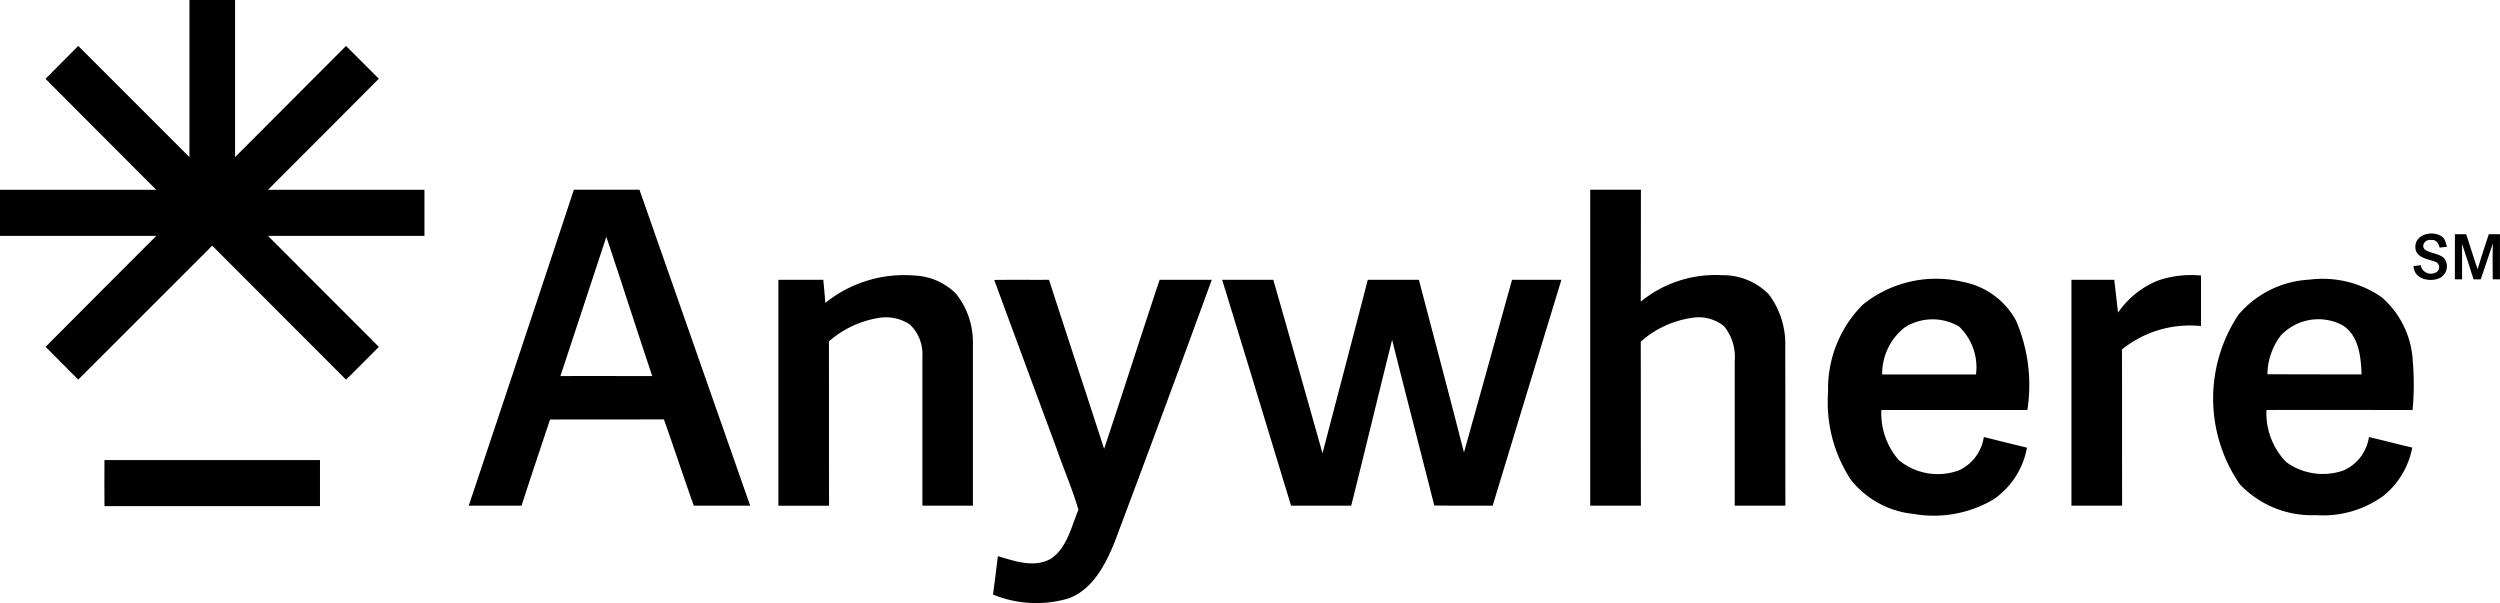 <svg xmlns="http://www.w3.org/2000/svg" width="171.22" height="41.313" viewBox="0 0 171.22 41.313">
  <g id="Group_944" transform="translate(-457.404 -1067.329)">
    <g id="anywhere-logo" transform="translate(457.404 1067.329)">
      <g id="_ea540aff" transform="translate(0)">
        <path id="Layer" d="M1269.308,168.128a6.985,6.985,0,0,1,2.966-.348v3.46a7.41,7.41,0,0,0-5.414,1.6c.011,3.572,0,7.144.011,10.7H1263.4V168.071h2.932c.09.753.169,1.494.259,2.247A6.111,6.111,0,0,1,1269.308,168.128Zm5.538,2.325a6.841,6.841,0,0,1,4.853-2.393,7.1,7.1,0,0,1,4.942,1.2,6.19,6.19,0,0,1,2.134,4.358,18.785,18.785,0,0,1-.011,3.37c-3.336,0-6.672-.011-10.009,0a4.814,4.814,0,0,0,1.348,3.561,4.273,4.273,0,0,0,3.92.584,2.967,2.967,0,0,0,1.752-2.291c.989.225,1.977.494,2.965.719a5.554,5.554,0,0,1-1.954,3.291,7.028,7.028,0,0,1-4.639,1.337,6.786,6.786,0,0,1-5.223-2.123,10.362,10.362,0,0,1-.078-11.615Zm2.92,1.4a4.455,4.455,0,0,0-.943,2.685c2.145.011,4.3.011,6.447.011-.045-1.2-.18-2.651-1.292-3.359A3.527,3.527,0,0,0,1277.767,171.857Z" transform="translate(-1121.531 -148.908)" fill-rule="evenodd"></path>
        <path id="Layer-2" d="M13.374,0H16.5V10.761Q20.3,6.953,24.1,3.145l2.247,2.247Q22.556,9.2,18.754,13H29.47v3.156H18.754q3.791,3.808,7.593,7.6c-.741.753-1.494,1.494-2.247,2.247q-4.583-4.6-9.166-9.177L5.758,26c-.741-.753-1.494-1.494-2.235-2.247,2.516-2.539,5.055-5.066,7.582-7.6H.4V13H11.1c-2.527-2.539-5.066-5.066-7.582-7.6Q4.635,4.268,5.758,3.145l7.616,7.616V0ZM7.555,31.508h14.76v3.156H7.555Q7.544,33.091,7.555,31.508Z" transform="translate(-0.4)"></path>
      </g>
      <g id="_ffffffff" transform="translate(32.103 12.996)">
        <path id="Layer-3" d="M293.4,115.7h4.493l7.582,21.634h-3.864c-.7-1.966-1.348-3.943-2.044-5.908-2.595.011-5.19,0-7.8.011-.652,1.966-1.314,3.931-1.954,5.9H286.2Q289.822,126.517,293.4,115.7Zm2.224,3.224q-1.573,4.774-3.145,9.537c2.089-.011,4.19,0,6.29,0C297.7,125.281,296.691,122.1,295.624,118.924Zm67.385-3.224h3.471q0,3.83-.011,7.661a8.08,8.08,0,0,1,5.583-1.808,4.375,4.375,0,0,1,3.19,1.314,5.667,5.667,0,0,1,1.123,3.628c.011,3.617,0,7.223.011,10.84h-3.471v-9.907a3.339,3.339,0,0,0-.73-2.381,2.746,2.746,0,0,0-2.19-.573,6.693,6.693,0,0,0-3.516,1.629c.011,3.74,0,7.492.011,11.233h-3.471Zm56.512,3.931c-.022-.91,1.224-1.179,1.842-.708.213.157.236.449.326.685q-.258.022-.505.056c-.067-.27-.236-.573-.562-.517-.382-.1-.764.359-.438.663.393.247.9.247,1.269.539a.894.894,0,0,1-.236,1.382c-.685.337-1.8.09-1.82-.809.124-.011.359-.034.483-.056a.713.713,0,0,0,.977.528.4.4,0,0,0,.022-.764C420.352,120.429,419.532,120.362,419.521,119.631Zm2.707-.887H423c.27.8.506,1.606.786,2.4.236-.809.505-1.606.764-2.4h.764v3.089h-.494c0-.82-.022-1.64.011-2.46-.281.82-.55,1.64-.831,2.46h-.494c-.258-.809-.517-1.618-.786-2.426v2.426h-.494ZM310.62,123.451a8.6,8.6,0,0,1,6.111-1.876,4.254,4.254,0,0,1,2.853,1.258,5.343,5.343,0,0,1,1.146,3.37v11.132h-3.46V127.112a2.792,2.792,0,0,0-.865-2.19,2.986,2.986,0,0,0-2.168-.438,6.857,6.857,0,0,0-3.37,1.6c.011,3.752,0,7.5.011,11.255h-3.471V121.867h3.078C310.53,122.395,310.586,122.923,310.62,123.451Zm11.57-1.573c1.247-.022,2.494,0,3.752-.011,1.247,3.864,2.527,7.717,3.774,11.581,1.281-3.853,2.516-7.728,3.8-11.581h3.572q-3.286,9.014-6.661,17.984c-.629,1.539-1.483,3.2-3.123,3.83a7.809,7.809,0,0,1-5.2-.258c.124-.876.225-1.752.337-2.628,1.146.337,2.494.82,3.617.18,1.135-.753,1.4-2.19,1.9-3.359-.416-1.415-1.011-2.786-1.494-4.179Q324.318,127.657,322.19,121.878Zm15.613-.011h3.5q1.7,5.942,3.37,11.884c1.033-3.965,2.078-7.919,3.1-11.884h3.5c1.033,3.943,2.078,7.874,3.089,11.828q1.651-5.914,3.291-11.828h3.381q-2.359,7.734-4.707,15.467c-1.337,0-2.673.011-4-.011-.955-3.785-1.943-7.56-2.887-11.345-.944,3.785-1.853,7.571-2.8,11.356h-4.122C340.948,132.178,339.387,127.023,337.8,121.867Zm43.841,1.73a7.97,7.97,0,0,1,6.9-1.584,5.238,5.238,0,0,1,3.628,2.651,11.153,11.153,0,0,1,.775,6.122h-10a4.886,4.886,0,0,0,1.2,3.437,4.211,4.211,0,0,0,4.1.7,2.994,2.994,0,0,0,1.719-2.291c.977.247,1.966.494,2.954.73a5.476,5.476,0,0,1-2.28,3.538,8.04,8.04,0,0,1-5.5,1,6.26,6.26,0,0,1-4.28-2.336,9.65,9.65,0,0,1-1.561-6.009A8.165,8.165,0,0,1,381.644,123.6Zm2.909,1.528a4.035,4.035,0,0,0-1.55,3.224h6.425a3.853,3.853,0,0,0-1.157-3.28A3.57,3.57,0,0,0,384.553,125.124Z" transform="translate(-286.2 -115.7)" fill-rule="evenodd"></path>
      </g>
    </g>
  </g>
</svg>

